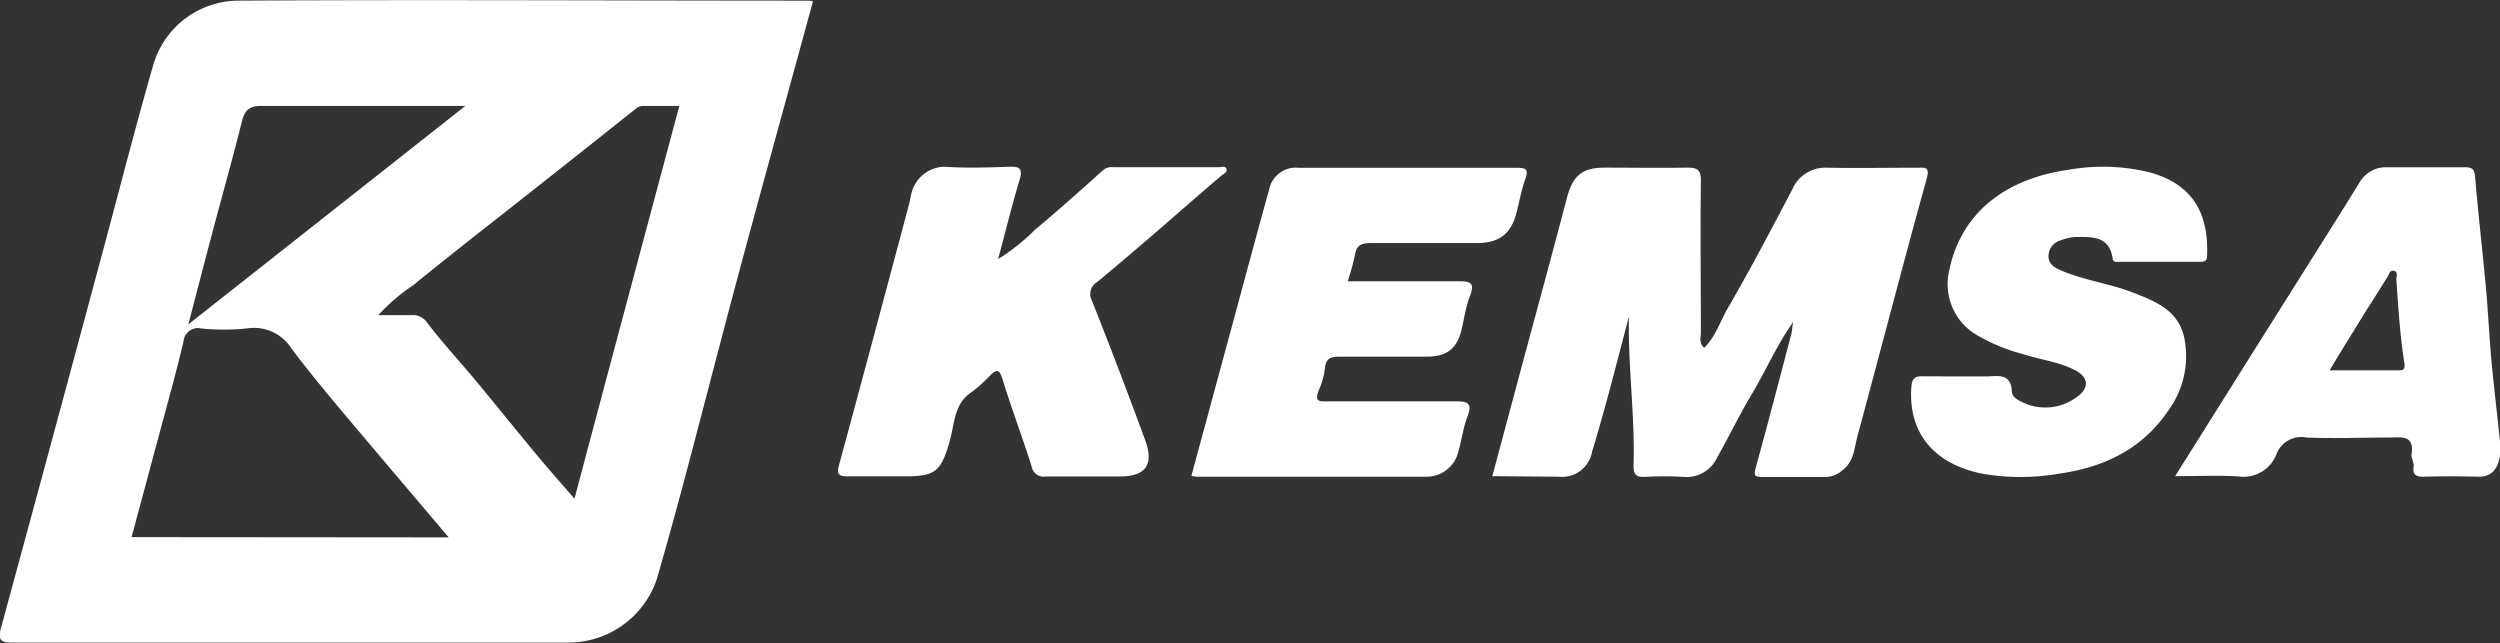 <svg xmlns="http://www.w3.org/2000/svg" viewBox="0 0 272.33 70.08"><rect x="0" y="0" width="272.33" height="70.08" fill="#333333" stroke="none"/><defs><style>.cls-1{fill:#fff;}</style></defs><title>kemsa</title><g id="Capa_2" data-name="Capa 2"><g id="Capa_1-2" data-name="Capa 1"><path class="cls-1" d="M88.56.14c-3.46,12.72-7,25.34-10.3,38-2.2,8.34-4.31,16.7-6.73,25A10.17,10.17,0,0,1,62,70c-20.21,0-40.42,0-60.62,0-1.32,0-1.63-.27-1.27-1.62q5.54-20.32,11-40.67c1.85-6.85,3.6-13.73,5.56-20.55A9.71,9.71,0,0,1,26.07.07c20.66-.12,41.32,0,62,0A3.39,3.39,0,0,1,88.56.14ZM74,11.54H70.07a1.25,1.25,0,0,0-.81.3q-5.82,4.64-11.66,9.24c-4.2,3.32-8.44,6.6-12.6,10a20.54,20.54,0,0,0-3.79,3.25c1.33,0,2.44,0,3.54,0a1.94,1.94,0,0,1,1.84.89c1.65,2.18,3.53,4.19,5.28,6.3,2.25,2.71,4.46,5.46,6.71,8.17,1.3,1.56,2.64,3.07,4,4.63C66.38,40,70.16,25.89,74,11.54Zm-25.12,47c-3.6-4.25-7-8.25-10.41-12.29-2.27-2.7-4.55-5.4-6.67-8.21a4.83,4.83,0,0,0-4.91-2.26,25.2,25.2,0,0,1-5,0A1.55,1.55,0,0,0,20,37.15c-1,4.21-2.19,8.39-3.31,12.58-.77,2.91-1.56,5.81-2.36,8.78ZM20.52,35.33,50.69,11.54c-7.63,0-14.94,0-22.25,0-1.39,0-1.8.56-2.09,1.7-1,4-2.13,8-3.19,12C22.3,28.47,21.45,31.75,20.52,35.33Z"/><path class="cls-1" d="M162.56,51.87,165.74,40c1.65-6.14,3.33-12.27,4.94-18.42.64-2.44,1.65-3.32,4.14-3.32,3,0,6,.05,8.94,0,1.15,0,1.54.23,1.52,1.47-.07,5.5,0,11,0,16.52,0,.52-.23,1.11.36,1.64,1.26-1.23,1.75-2.92,2.6-4.37,2.46-4.23,4.73-8.57,7-12.89a3.91,3.91,0,0,1,3.79-2.36c3.28.06,6.57,0,9.85,0,.85,0,1.35-.12,1,1.19-2.58,9.3-5,18.65-7.53,28-.36,1.32-.37,2.77-1.61,3.73a2.86,2.86,0,0,1-1.88.77c-2.27,0-4.55,0-6.82,0-1,0-1-.24-.76-1.09,1.32-4.8,2.57-9.62,3.84-14.43.08-.33.1-.67.21-1.36-1.88,2.68-3,5.36-4.51,7.86-1.34,2.25-2.48,4.62-3.77,6.9a3.66,3.66,0,0,1-3.61,2.11,35.28,35.28,0,0,0-4.24,0c-1,.06-1.28-.3-1.25-1.27.16-5.38-.62-10.75-.51-16.19-.73,2.79-1.45,5.58-2.2,8.36-.58,2.13-1.17,4.27-1.82,6.39a3.3,3.3,0,0,1-3.61,2.69Z"/><path class="cls-1" d="M108.73,28.22a22.2,22.2,0,0,0,4-3.18c2.53-2.11,5-4.32,7.44-6.51a1.48,1.48,0,0,1,1.11-.32c3.84,0,7.68,0,11.52,0,.27,0,.67-.17.8.19s-.29.51-.55.73c-2.58,2.2-5.13,4.44-7.7,6.66-1.93,1.65-3.86,3.3-5.82,4.92a1.51,1.51,0,0,0-.6,2q3,7.56,5.8,15.19c1,2.72.1,4-2.77,4-2.68,0-5.35,0-8,0a1.34,1.34,0,0,1-1.59-1.12c-1-3.16-2.17-6.25-3.14-9.4-.35-1.12-.62-1.26-1.42-.43a14.27,14.27,0,0,1-2.14,1.88c-1.75,1.26-1.7,3.4-2.21,5.2-.93,3.27-1.52,3.86-4.83,3.86-2.12,0-4.24,0-6.36,0-.93,0-1.13-.29-.89-1.16Q95.22,36.55,99,22.34c.16-.57.22-1.17.42-1.73a3.81,3.81,0,0,1,3.41-2.45c2.41.17,4.85.08,7.27,0,1,0,1.28.25,1,1.32C110.24,22.32,109.54,25.19,108.73,28.22Z"/><path class="cls-1" d="M146.81,30.64c4.14,0,8.08,0,12,0,1.27,0,1.92.08,1.31,1.62-.51,1.27-.64,2.68-1,4-.56,1.85-1.66,2.58-3.66,2.59-3.19,0-6.37,0-9.55,0-1,0-1.5.23-1.58,1.27a8.64,8.64,0,0,1-.68,2.41c-.51,1.3.16,1.2,1,1.19,4.65,0,9.29,0,13.94,0,1.38,0,1.8.24,1.26,1.66-.47,1.24-.63,2.59-1,3.87a3.56,3.56,0,0,1-3.35,2.68H130.32a4,4,0,0,1-.54-.09q2.4-8.87,4.79-17.67c1.22-4.52,2.42-9,3.69-13.55a2.94,2.94,0,0,1,3.2-2.34c7.93,0,15.86,0,23.8,0,1.05,0,1.25.23.89,1.22-.4,1.16-.63,2.38-.93,3.58-.58,2.37-1.89,3.4-4.36,3.4-3.84,0-7.68,0-11.52,0-1,0-1.58.19-1.74,1.29A26.54,26.54,0,0,1,146.81,30.64Z"/><path class="cls-1" d="M213.71,41c1,0,1.92,0,2.88,0,1.25-.07,2.46-.22,2.56,1.6,0,.56.51.92,1.06,1.17a5.73,5.73,0,0,0,6.15-.62c1.21-.9,1.14-2-.17-2.74-1.79-1-3.85-1.19-5.76-1.82A19.65,19.65,0,0,1,215,36.29a6.45,6.45,0,0,1-2.71-6.63c1.34-6.87,6.66-10.28,13.08-11.17a21.19,21.19,0,0,1,9,.34c4.55,1.34,6.24,4.48,6.05,9.05,0,.57-.32.64-.77.64h-8.79c-.28,0-.66.11-.72-.33-.36-2.52-2.27-2.39-4.08-2.37a5.17,5.17,0,0,0-1.58.36,1.77,1.77,0,0,0-1.33,1.77c0,.79.63,1.19,1.3,1.48,2.54,1.11,5.32,1.44,7.9,2.44s5,2,5.6,5a10,10,0,0,1-1.67,7.73c-2.82,4.25-7,6.3-12,7a24.39,24.39,0,0,1-8.35,0c-4.77-.95-8.11-4-7.72-9.47.06-.84.36-1.16,1.19-1.14C210.88,41,212.3,41,213.71,41Z"/><path class="cls-1" d="M236.94,51.87l8.34-13.28c3.91-6.23,7.86-12.44,11.74-18.69A3.28,3.28,0,0,1,260,18.22c2.82,0,5.65,0,8.48,0,.82,0,1.07.19,1.14,1.07.33,4,.8,7.92,1.16,11.88.26,2.78.38,5.57.64,8.35s.59,5.43.86,8.15a6.59,6.59,0,0,1,0,2.26c-.26,1.11-.82,2-2.23,2-2-.05-4-.06-6.06,0-.88,0-1.19-.27-1.07-1.11.06-.46-.29-1-.23-1.29.34-2.13-1-1.89-2.35-1.87-3,0-6.07.13-9.09,0A2.9,2.9,0,0,0,248,49.42a3.84,3.84,0,0,1-4.15,2.48C241.67,51.76,239.45,51.87,236.94,51.87Zm16.83-11.53H261c.48,0,1.05.14.92-.73-.47-3-.68-6.12-.88-9.19,0-.31.22-.79-.25-.91s-.51.32-.7.62c-.9,1.48-1.85,2.92-2.76,4.39C256.18,36.39,255,38.28,253.77,40.34Z"/></g></g></svg>
